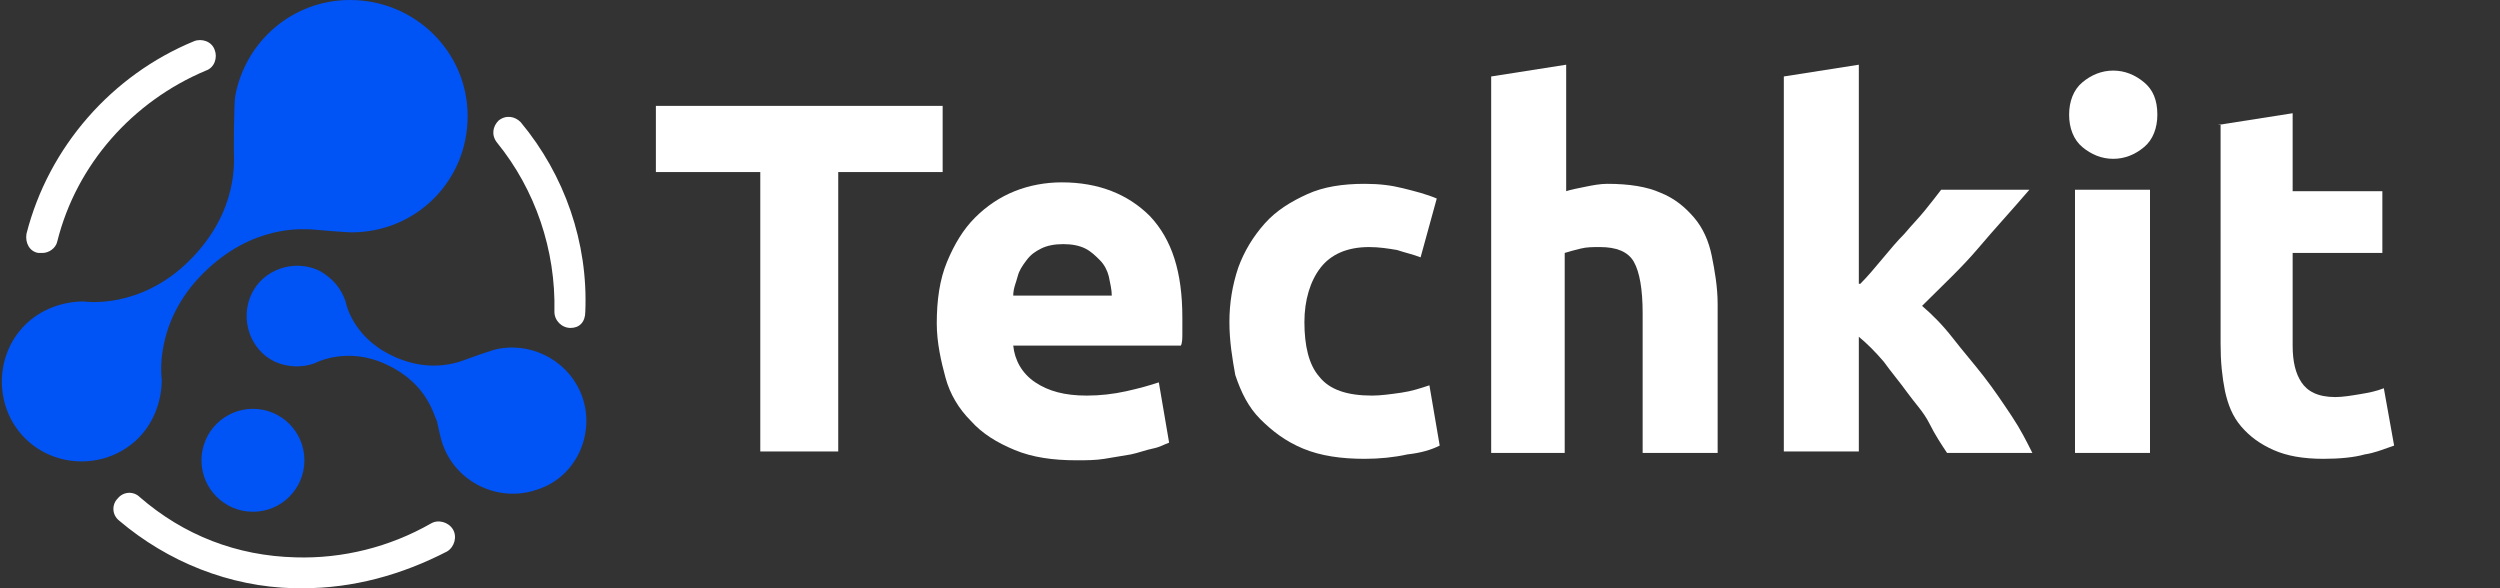 <svg xmlns="http://www.w3.org/2000/svg" xmlns:xlink="http://www.w3.org/1999/xlink" id="Layer_1" x="0px" y="0px" viewBox="0 0 170 40" style="enable-background:new 0 0 170 40;" xml:space="preserve"><rect x="0" y="0" width="170" height="40" fill="#333333" stroke="none"/> <style type="text/css"> .st0{fill:#0053F5;} .st1{fill:#FFFFFF;} </style> <path id="XMLID_6_" class="st0" d="M23.8,0c-3.9,0-7.1,2.8-7.8,6.5c-0.1,0.5-0.1,3.7-0.1,3.7c0,0.6,0.4,4.1-3,7.5 c-3.4,3.4-7.2,2.8-7.2,2.8v0c-1.4,0-2.9,0.5-4,1.6c-2.1,2.1-2.1,5.6,0,7.7c2.1,2.1,5.6,2.1,7.7,0c1.1-1.1,1.6-2.6,1.6-4l0,0 c0,0-0.6-3.8,2.8-7.2c3.4-3.4,6.9-3,7.4-3c0,0,2.2,0.2,2.7,0.2c4.4,0,7.9-3.5,7.9-7.9S28.2,0,23.8,0z"></path> <path id="XMLID_5_" class="st0" d="M39.6,27c-0.8-2.3-3.2-3.7-5.6-3.3c-0.3,0-2.2,0.7-2.2,0.7c-0.3,0.1-2.4,1.1-5.1-0.2 c-2.8-1.3-3.2-3.7-3.2-3.7l0,0c-0.3-0.9-0.9-1.6-1.8-2.1c-1.7-0.8-3.8-0.1-4.6,1.6c-0.8,1.7-0.1,3.8,1.6,4.6 c0.9,0.4,1.9,0.4,2.7,0.1l0,0c0,0,2.2-1.2,4.9,0.1c2.8,1.3,3.2,3.5,3.4,3.8c0,0,0.3,1.4,0.4,1.6c0.9,2.6,3.8,4,6.4,3.1 C39.1,32.5,40.5,29.6,39.6,27z"></path> <circle id="XMLID_4_" class="st0" cx="17.2" cy="31.3" r="3.5"></circle> <g id="XMLID_9_"> <g id="XMLID_14_"> <path id="XMLID_3_" class="st1" d="M38.8,22.3C38.8,22.3,38.8,22.3,38.8,22.3c-0.6,0-1.1-0.5-1.1-1.1c0.1-4.2-1.3-8.3-3.9-11.5 c-0.4-0.5-0.3-1.1,0.1-1.5c0.5-0.4,1.1-0.3,1.5,0.1c3,3.6,4.6,8.2,4.4,12.9C39.8,21.9,39.4,22.3,38.8,22.3z"></path> </g> <g id="XMLID_12_"> <path id="XMLID_2_" class="st1" d="M2.9,17.2c-0.1,0-0.2,0-0.3,0c-0.6-0.1-0.9-0.7-0.8-1.3C3.3,10,7.6,5.1,13.2,2.8 c0.5-0.2,1.2,0,1.4,0.6c0.2,0.5,0,1.2-0.6,1.4C9,6.9,5.2,11.2,3.9,16.4C3.8,16.9,3.3,17.2,2.9,17.2z"></path> </g> <g id="XMLID_10_"> <path id="XMLID_1_" class="st1" d="M20.6,40c-0.2,0-0.4,0-0.6,0c-4.4-0.1-8.6-1.8-11.9-4.6c-0.5-0.4-0.5-1.1-0.1-1.5 c0.4-0.5,1.1-0.5,1.5-0.1c3,2.6,6.6,4,10.6,4.1c3.2,0.1,6.4-0.7,9.2-2.3c0.5-0.3,1.2-0.1,1.5,0.4c0.3,0.5,0.1,1.2-0.4,1.5 C27.3,39.1,24,40,20.6,40z"></path> </g> </g> <g id="XMLID_8_"> <path id="XMLID_11_" class="st1" d="M64.1,7.2v4.5H57v19h-5.3v-19h-7.1V7.2H64.1z"></path> <path id="XMLID_15_" class="st1" d="M63.7,22c0-1.6,0.2-3,0.7-4.2c0.5-1.2,1.1-2.2,1.9-3c0.8-0.8,1.7-1.4,2.7-1.8 c1-0.4,2.1-0.6,3.2-0.6c2.5,0,4.5,0.8,6,2.3c1.5,1.6,2.2,3.8,2.2,6.9c0,0.3,0,0.6,0,1c0,0.4,0,0.7-0.1,0.9H68.9 c0.1,1,0.6,1.9,1.5,2.5s2,0.9,3.5,0.9c0.9,0,1.8-0.1,2.7-0.3c0.9-0.2,1.6-0.4,2.2-0.6l0.7,4.1c-0.3,0.1-0.6,0.3-1.1,0.4 c-0.5,0.1-1,0.3-1.5,0.4c-0.6,0.1-1.2,0.2-1.8,0.3c-0.6,0.1-1.3,0.1-1.9,0.1c-1.6,0-3-0.2-4.2-0.7c-1.2-0.5-2.2-1.1-3-2 c-0.8-0.8-1.4-1.8-1.7-2.9S63.7,23.3,63.7,22z M75.6,20.1c0-0.4-0.1-0.8-0.2-1.3c-0.1-0.4-0.3-0.8-0.6-1.1c-0.3-0.3-0.6-0.6-1-0.8 c-0.4-0.2-0.9-0.3-1.5-0.3c-0.6,0-1.1,0.1-1.5,0.3c-0.4,0.2-0.7,0.4-1,0.8s-0.5,0.7-0.6,1.1c-0.1,0.4-0.3,0.8-0.3,1.3H75.6z"></path> <path id="XMLID_18_" class="st1" d="M83.6,21.9c0-1.3,0.2-2.5,0.6-3.7c0.4-1.1,1-2.1,1.8-3c0.8-0.9,1.8-1.5,2.9-2 c1.1-0.5,2.4-0.7,3.9-0.7c1,0,1.8,0.1,2.6,0.3c0.8,0.2,1.6,0.4,2.3,0.7l-1.1,4c-0.5-0.2-1-0.3-1.6-0.5c-0.6-0.1-1.2-0.2-1.9-0.2 c-1.5,0-2.6,0.5-3.3,1.4c-0.7,0.9-1.1,2.2-1.1,3.7c0,1.6,0.3,2.9,1,3.7c0.7,0.9,1.9,1.3,3.6,1.3c0.6,0,1.3-0.1,2-0.2 c0.7-0.1,1.3-0.3,1.9-0.5l0.7,4.1c-0.6,0.3-1.3,0.5-2.2,0.6c-0.9,0.2-1.9,0.3-2.9,0.3c-1.6,0-3-0.2-4.2-0.7s-2.1-1.2-2.9-2 c-0.8-0.8-1.3-1.8-1.7-3C83.8,24.4,83.6,23.2,83.6,21.9z"></path> <path id="XMLID_20_" class="st1" d="M101.4,30.8V5.2l5.1-0.8V13c0.3-0.1,0.8-0.2,1.3-0.3c0.5-0.1,1-0.2,1.5-0.2 c1.5,0,2.7,0.2,3.6,0.6c1,0.4,1.7,1,2.3,1.7s1,1.6,1.2,2.6s0.4,2.1,0.4,3.3v10.1h-5.1v-9.5c0-1.6-0.2-2.8-0.6-3.5 c-0.4-0.7-1.2-1-2.3-1c-0.5,0-0.9,0-1.3,0.1c-0.4,0.1-0.8,0.2-1.1,0.3v13.6H101.4z"></path> <path id="XMLID_22_" class="st1" d="M126.5,19.3c0.5-0.5,1-1.1,1.5-1.7s1-1.2,1.5-1.7c0.5-0.6,1-1.1,1.4-1.6c0.4-0.5,0.8-1,1.1-1.4 h6c-1.2,1.4-2.4,2.7-3.5,4c-1.1,1.3-2.4,2.5-3.8,3.9c0.7,0.6,1.4,1.3,2.1,2.2c0.7,0.9,1.4,1.7,2.1,2.6c0.7,0.9,1.3,1.8,1.9,2.7 s1,1.7,1.4,2.5h-5.8c-0.4-0.6-0.8-1.2-1.2-2s-1-1.4-1.5-2.1s-1.1-1.4-1.6-2.1c-0.6-0.7-1.1-1.2-1.7-1.7v7.8h-5.1V5.2l5.1-0.8V19.3z "></path> <path id="XMLID_24_" class="st1" d="M146.7,7.8c0,0.9-0.3,1.7-0.9,2.2c-0.6,0.5-1.3,0.8-2.1,0.8c-0.8,0-1.5-0.3-2.1-0.8 c-0.6-0.5-0.9-1.3-0.9-2.2s0.3-1.7,0.9-2.2c0.6-0.5,1.3-0.8,2.1-0.8c0.8,0,1.5,0.3,2.1,0.8C146.4,6.1,146.7,6.8,146.7,7.8z M146.2,30.8h-5.1V12.9h5.1V30.8z"></path> <path id="XMLID_27_" class="st1" d="M150.8,8.5l5.1-0.8v5.3h6.1v4.2h-6.1v6.3c0,1.1,0.2,1.9,0.6,2.5c0.4,0.6,1.1,1,2.3,1 c0.5,0,1.1-0.1,1.7-0.2c0.6-0.1,1.1-0.2,1.6-0.4l0.7,3.9c-0.6,0.2-1.3,0.5-2,0.6c-0.7,0.2-1.7,0.3-2.8,0.3c-1.4,0-2.5-0.2-3.4-0.6 s-1.6-0.9-2.2-1.6s-0.9-1.5-1.1-2.4c-0.2-1-0.3-2-0.3-3.2V8.5z"></path> </g> </svg>
